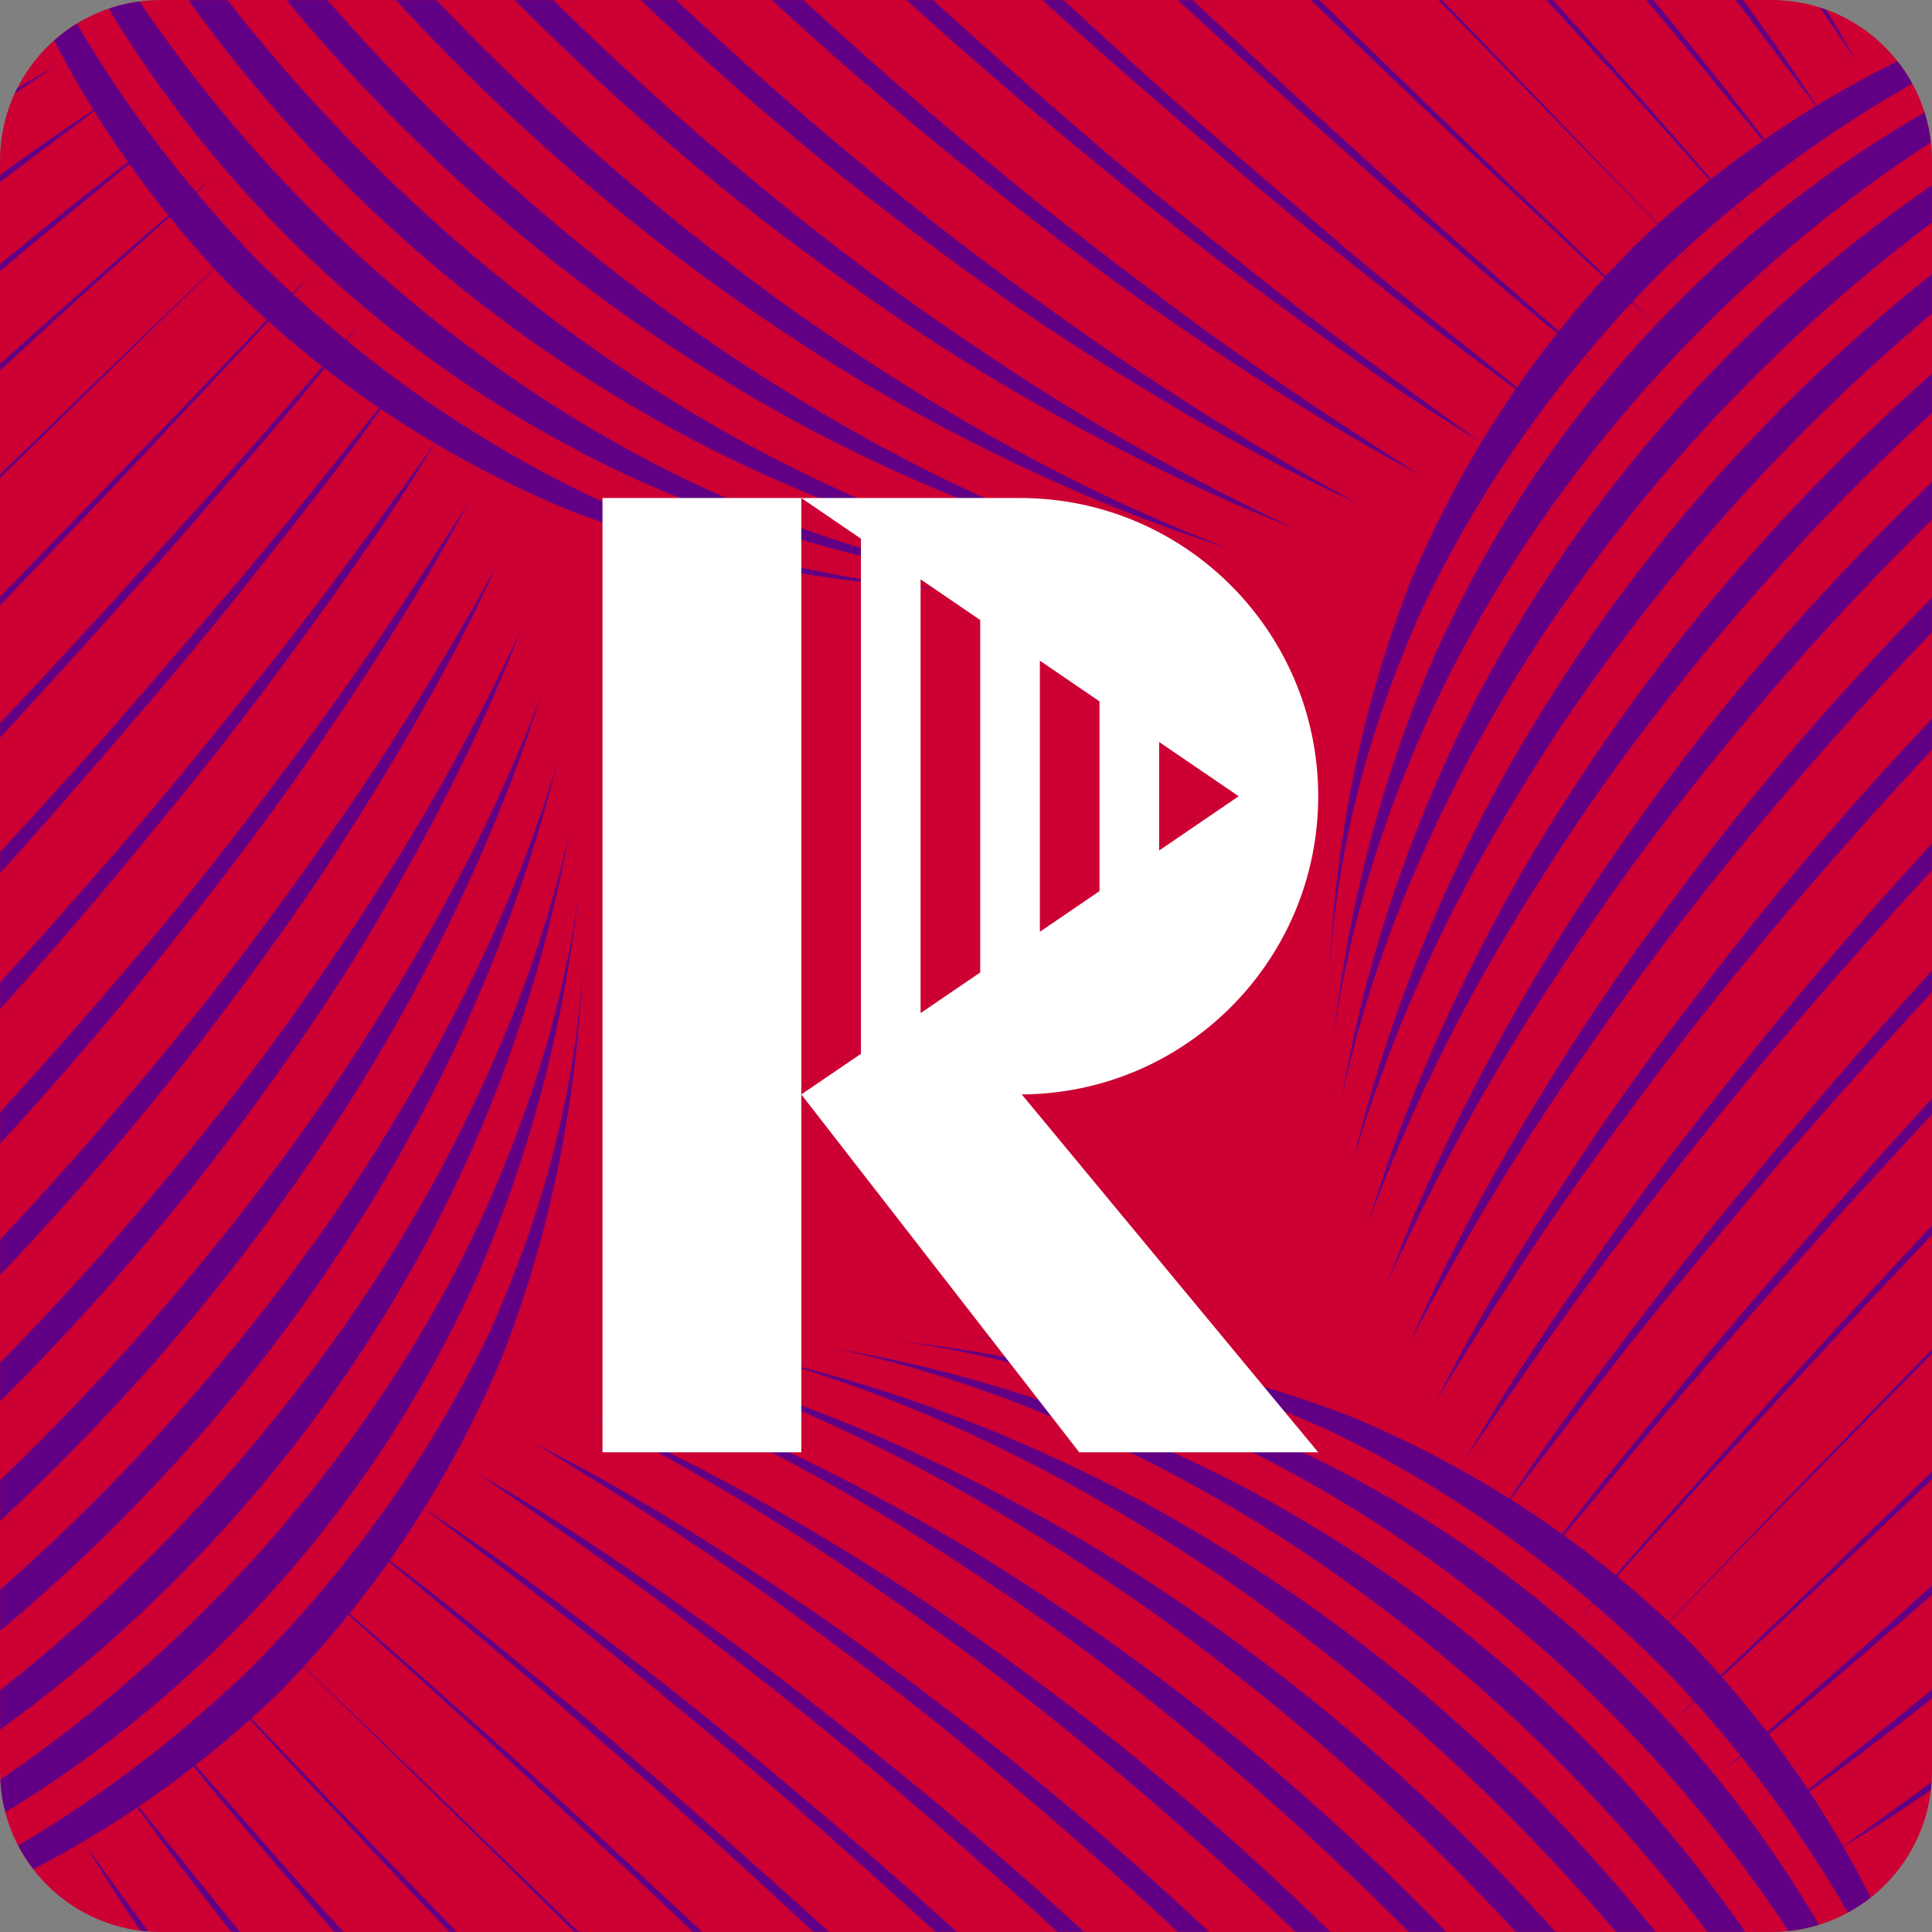 <svg width="1600" height="1600" viewBox="0 0 1600 1600" fill="none" xmlns="http://www.w3.org/2000/svg">
<rect x="0" y="0" width="1600" height="1600" fill="#808080" stroke="none"/>
<g clip-path="url(#clip0_9035_11473)">
<path d="M0 1600H1600V0H0V1600Z" fill="#CC0033"/>
<mask id="mask0_9035_11473" style="mask-type:luminance" maskUnits="userSpaceOnUse" x="0" y="0" width="1600" height="1600">
<path d="M0 0H1600V1600H0V0Z" fill="white"/>
</mask>
<g mask="url(#mask0_9035_11473)">
<path d="M-152.939 195.725C-200.377 232.021 -247.444 268.802 -293.163 307.253C-392.167 390.619 -487.977 477.477 -579.691 568.824C-671.877 660.527 -759.578 756.347 -843.821 855.374C-882.757 901.21 -920.032 948.404 -956.838 995.957C-1007.45 1060.45 -1053.75 1127.93 -1100.22 1195.42C-1059.07 1123.43 -1011.09 1055.22 -962.744 987.929C-927.357 939.303 -889.894 892.2 -851.961 845.571C-770.363 745.033 -682.188 649.477 -590.439 558.143C-499.014 467.294 -403.48 379.974 -302.943 299.25C-256.407 261.8 -209.416 224.824 -160.919 189.936C-93.944 142.36 -26.046 95.199 45.578 54.808C-21.641 100.366 -88.764 145.878 -152.961 195.703L-152.939 195.725Z" fill="#610084"/>
<path d="M-91.084 222.588C-139.249 261.732 -187.181 301.175 -233.904 342.039C-335.548 430.974 -434.61 522.655 -530.259 618.049C-626.413 713.789 -718.888 812.955 -808.607 914.736C-849.934 961.644 -889.829 1009.75 -929.457 1058.08C-979.004 1117.68 -1025.07 1179.92 -1072.2 1241.41C-1029.75 1175.86 -981.818 1113.78 -934.323 1051.85C-895.927 1002.52 -855.768 954.564 -815.332 906.907C-727.804 803.693 -634.89 704.782 -539.046 609.261C-443.56 514.258 -344.776 422.118 -241.665 335.383C-194.17 295.41 -146.387 255.722 -97.231 217.8C-35.654 171.008 26.074 123.791 91.226 82.003C30.041 128.358 -31.801 173.732 -91.06 222.564L-91.084 222.588Z" fill="#610084"/>
<path d="M-30.441 250.797C-79.066 292.756 -127.508 334.924 -175.036 378.117C-278.814 472.577 -380.759 568.938 -480.062 668.105C-579.933 767.627 -676.998 869.789 -772.173 973.8C-815.805 1021.56 -858.408 1070.23 -900.806 1119.09C-948.913 1173.65 -994.252 1230.5 -1041.18 1286.06C-998.184 1227.03 -950.897 1171.02 -904.542 1114.64C-863.081 1064.96 -820.359 1016.36 -777.409 967.986C-683.977 862.674 -586.506 760.775 -486.891 661.324C-387.598 562.445 -285.93 465.689 -180.848 372.972C-132.686 330.46 -84.312 288.177 -34.869 247.153C21.138 201.41 76.775 154.746 135.389 112.327C80.189 158.599 23.78 203.36 -30.451 250.808L-30.441 250.797Z" fill="#610084"/>
<path d="M28.715 280.427C-20.058 325.142 -68.685 370.008 -116.746 415.508C-222.208 515.272 -326.494 616.236 -429.154 718.895C-532.447 821.892 -634.036 926.523 -734.435 1032.32C-780.327 1080.66 -825.608 1129.58 -870.738 1178.63C-916.894 1228.16 -961.404 1279.2 -1007.09 1329.15C-963.79 1276.95 -918.152 1226.67 -873.207 1175.89C-828.71 1126.25 -783.441 1077.29 -738.044 1028.48C-638.729 921.761 -536.993 817.233 -433.916 714.156C-331.155 611.716 -226.96 510.614 -120.586 411.944C-72.052 366.964 -23.382 322.097 25.982 278.017C76.361 233.613 126.232 188.494 178.017 145.703C128.445 190.845 77.837 234.811 28.704 280.438L28.715 280.427Z" fill="#610084"/>
<path d="M218.949 182.184C174.533 225.194 130.255 268.339 86.094 311.603C37.538 359.05 -10.892 406.605 -59.227 454.273C-165.81 559.192 -271.896 664.586 -377.599 770.384C-483.938 876.539 -589.887 983.108 -695.348 1090.14C-743.387 1138.82 -791.331 1187.6 -839.17 1236.5C-882.884 1281.09 -926.492 1325.78 -969.951 1370.6C-926.827 1325.42 -883.587 1280.36 -840.257 1235.37C-792.692 1186.21 -745.013 1137.17 -697.217 1088.22C-592.065 980.906 -486.373 874.105 -380.229 767.755C-274.34 662.166 -167.978 557.025 -61.12 452.405C-12.518 405.001 36.177 357.689 84.988 310.519C129.552 267.636 174.188 224.848 218.949 182.161V182.184Z" fill="#610084"/>
<path d="M119.449 370.7C166.506 322.628 212.273 273.289 259.306 225.217C214.624 275.572 167.785 324.047 121.987 373.375C76.489 421.712 30.479 469.589 -15.482 517.487C-116.285 622.511 -218.551 726.187 -321.373 829.239C-424.749 932.545 -528.771 1035.25 -634.14 1136.54C-682.318 1182.8 -730.434 1229.14 -779.048 1274.94C-828.699 1321.2 -877.612 1368.39 -928.326 1413.49C-879.898 1366.01 -830.198 1319.84 -781.759 1272.37C-733.755 1225.93 -685.673 1179.58 -637.969 1132.82C-533.568 1030.5 -429.43 927.908 -326.173 824.441C-223.143 721.528 -121.035 617.737 -19.162 513.692C27.285 466.278 73.315 418.45 119.438 370.711L119.449 370.7Z" fill="#610084"/>
<path d="M152.24 433.224C201.246 379.836 247.887 324.358 296.363 270.508C251.774 327.922 203.298 382.372 156.046 437.583C113.659 486.336 70.179 534.153 26.676 581.902C-68.201 686.166 -166.293 787.625 -265.838 887.425C-365.812 987.421 -467.469 1085.94 -571.915 1181.25C-619.827 1225.03 -667.818 1268.78 -716.743 1311.43C-772.23 1359.05 -826.968 1407.93 -884.671 1452.88C-830.579 1403.98 -774.802 1356.97 -721.149 1307.56C-673.065 1263.97 -624.993 1220.35 -577.716 1175.87C-474.654 1078.85 -372.685 980.732 -272.702 880.517C-172.913 780.73 -75.237 678.969 21.368 576.088C65.565 528.986 108.92 481.089 152.24 433.177V433.224Z" fill="#610084"/>
<path d="M183.381 497.604C233.908 438.979 281.289 377.85 330.028 317.76C285.994 382.004 236.769 442.783 188.35 503.729C149.08 552.435 108.227 599.86 67.249 647.136C-21.651 749.807 -115.234 848.625 -211.125 944.771C-307.314 1041.05 -406.226 1135.01 -508.978 1224.26C-556.347 1265.47 -603.864 1306.53 -652.686 1346.03C-713.823 1394.78 -774.791 1444.36 -839.251 1488.7C-779.001 1439.59 -717.666 1391.87 -658.844 1341.01C-611.062 1300.28 -563.369 1259.46 -516.787 1217.38C-415.592 1125.92 -316.369 1032.44 -220.005 935.866C-123.792 839.607 -30.672 740.464 60.42 639.363C102.288 592.858 142.886 545.272 183.392 497.593L183.381 497.604Z" fill="#610084"/>
<path d="M212.963 563.517C264.508 499.727 312.152 433.142 360.305 366.791C317.516 437.744 268.244 504.916 218.961 571.452C182.756 619.675 144.652 666.478 106.208 712.924C23.27 813.253 -65.49 909.027 -157.401 1001.17C-249.497 1093.38 -345.317 1182.42 -445.659 1265.62C-492.151 1304.23 -539 1342.47 -587.267 1378.83C-653.909 1428.38 -721.208 1477.9 -792.287 1520.93C-725.855 1472.46 -659.145 1424.58 -595.226 1372.77C-548.042 1335 -501.112 1296.92 -455.451 1257.33C-356.689 1171.53 -260.614 1082.93 -168.184 990.339C-75.836 897.942 12.488 801.87 98.01 703.155C137.455 657.528 175.364 610.644 212.974 563.53L212.963 563.517Z" fill="#610084"/>
<path d="M241.128 630.573C293.25 561.8 340.765 490.014 387.247 417.376C346.315 494.825 297.828 568.339 248.048 640.331C214.914 687.723 179.562 733.567 143.704 778.929C66.787 876.331 -17.003 968.632 -104.671 1056.46C-192.45 1144.29 -284.743 1228.23 -382.143 1305.29C-427.528 1341.21 -473.374 1376.65 -520.777 1409.87C-592.78 1459.82 -666.375 1508.44 -743.893 1549.48C-671.221 1502.83 -599.378 1455.17 -530.557 1402.91C-484.274 1368.13 -438.393 1332.79 -393.896 1295.75C-298.028 1215.77 -205.532 1132.13 -117.288 1043.82C-29.078 955.587 54.401 863.067 134.223 767.211C171.201 722.739 206.448 676.857 241.139 630.607L241.128 630.573Z" fill="#610084"/>
<path d="M267.934 698.461C320.179 624.967 367.087 548.143 410.821 469.346C372.565 553.068 325.588 632.801 275.66 710.017C245.523 756.256 212.988 800.9 179.713 844.903C108.77 938.842 30.134 1027.33 -53.059 1110.57C-136.262 1193.77 -224.768 1272.4 -318.687 1343.35C-362.687 1376.62 -407.344 1409.15 -453.571 1439.29C-530.788 1489.22 -610.53 1536.21 -694.265 1574.43C-615.479 1530.69 -538.654 1483.78 -465.162 1431.53C-420.077 1399.69 -375.487 1367.14 -332.363 1332.67C-239.832 1258.61 -151.219 1180.03 -67.393 1096.21C16.454 1012.43 95.034 923.79 169.092 831.257C203.563 788.132 236.123 743.556 267.956 698.459L267.934 698.461Z" fill="#610084"/>
<path d="M293.502 766.821C345.46 688.911 391.179 607.183 431.085 522.481C396.335 612.155 351.596 697.883 301.934 780.141C274.713 824.891 245.037 868.153 214.324 910.563C149.265 1000.56 75.932 1084.89 -2.598 1163.35C-81.096 1241.74 -165.487 1314.89 -255.506 1379.77C-297.938 1410.39 -341.199 1439.98 -385.949 1467.1C-468.184 1516.6 -553.901 1561.15 -643.54 1595.7C-558.882 1556 -477.19 1510.45 -399.318 1458.69C-355.64 1429.83 -312.631 1399.94 -271.054 1368.1C-182.234 1299.97 -97.796 1226.51 -18.573 1147.4C60.733 1068.26 134.327 983.847 202.641 895.049C234.588 853.483 264.529 810.461 293.502 766.797V766.821Z" fill="#610084"/>
<path d="M317.884 835.306C369.116 753.348 413.277 666.812 448.005 576.585C417.673 671.806 376.015 763.382 326.902 850.346C302.579 893.401 275.67 935.003 247.518 975.657C188.246 1061.32 120.304 1141.23 46.559 1214.77C-27.095 1288.17 -107.138 1355.76 -192.888 1414.66C-233.557 1442.62 -275.193 1469.35 -318.26 1493.48C-405.223 1542.2 -496.776 1583.44 -591.938 1613.35C-501.77 1579.09 -415.291 1535.33 -333.357 1484.52C-291.329 1458.57 -250.037 1431.37 -210.213 1402.11C-125.454 1339.89 -45.387 1271.61 29.085 1197.37C103.685 1123.04 172.318 1043.08 234.91 958.415C264.344 918.625 291.726 877.357 317.873 835.34L317.884 835.306Z" fill="#610084"/>
<path d="M341.16 903.607C391.26 817.89 433.047 726.671 461.625 631.473C436.635 731.757 398.758 828.823 350.674 920.273C329.014 961.356 304.966 1001.16 279.35 1039.87C225.674 1120.84 163.242 1196.14 94.375 1264.62C25.649 1332.95 -49.886 1394.83 -131.001 1447.9C-169.8 1473.22 -209.648 1497 -250.765 1518.34C-342.283 1565.76 -439.362 1602.93 -539.565 1627.24C-444.459 1599.47 -353.251 1558.34 -267.512 1508.93C-227.317 1485.81 -188 1461.18 -149.997 1434.6C-69.575 1378.19 5.835 1315.08 75.553 1245.89C145.319 1176.44 208.974 1101.23 265.96 1020.97C292.833 983.026 317.733 943.756 341.16 903.607Z" fill="#610084"/>
<path d="M363.397 971.401C411.548 881.59 450.197 786.748 471.95 686.96C453.128 791.685 419.944 893.931 373.314 989.601C354.355 1028.56 333.039 1066.41 309.856 1103C261.681 1178.97 204.786 1249.61 140.766 1312.83C77.133 1376.11 6.133 1432.21 -70.092 1479.56C-106.803 1502.36 -144.77 1523.26 -183.802 1541.83C-279.667 1587.48 -381.981 1619.62 -486.625 1637.46C-386.941 1616.9 -292.03 1579.24 -202.092 1532.09C-163.87 1511.82 -126.617 1489.7 -90.634 1465.68C-14.766 1415.14 55.958 1357.08 120.731 1292.96C185.617 1228.6 244.439 1158.2 295.798 1082.6C320.203 1046.73 342.728 1009.55 363.42 971.424L363.397 971.401Z" fill="#610084"/>
<path d="M384.617 1038.39C431.039 944.516 463.989 846.632 478.962 742.83C466.216 852.111 438.641 957.03 394.825 1057.98C378.436 1094.67 359.681 1130.33 338.967 1164.77C296.305 1235.71 244.484 1301.17 185.583 1359.31C126.844 1417.29 60.87 1468.06 -10.417 1509.66C-45.041 1529.87 -80.875 1548.1 -117.692 1563.97C-219.036 1606.4 -324.106 1632.58 -433.341 1643.97C-329.631 1630.61 -231.62 1599.08 -137.425 1554.02C-101.383 1536.36 -66.263 1516.81 -32.367 1495.3C38.633 1450.25 104.652 1397.5 164.5 1338.43C224.531 1279.18 278.277 1213.63 324.378 1142.98C346.372 1109.27 366.452 1074.29 384.628 1038.38L384.617 1038.39Z" fill="#610084"/>
<path d="M482.722 798.905C477.612 911.669 456.55 1019.9 415.308 1125.11C370.811 1230.41 309.292 1322.7 228.811 1403.94C146.323 1482.69 53.109 1542.3 -52.688 1584.82C-158.544 1624.18 -267.075 1643.41 -379.825 1646.78C-272.967 1642.55 -171.738 1617.05 -73.725 1574.77C31.012 1526.5 123.636 1462.04 206.805 1382.26C288.244 1300.45 354.78 1208.33 404.906 1104.26C449.009 1006.82 476.378 905.866 482.722 798.905Z" fill="#610084"/>
<path d="M1422.42 -210.018C1388.94 -256.442 1354.81 -302.379 1318.82 -346.889C1241.07 -442.812 1159.12 -535.023 1072.04 -622.586C984.6 -710.564 892.482 -793.432 796.615 -872.114C752.037 -908.615 706.029 -943.275 659.54 -977.265C590.301 -1028.49 517.837 -1074.75 444.311 -1119.49C522.578 -1080.32 596.854 -1032.94 669.367 -984.092C716.942 -951.626 762.936 -916.911 808.379 -881.526C905.7 -805.773 997.62 -722.592 1084.54 -635.145C1171.02 -548.02 1253.27 -456.006 1328.07 -358.607C1362.95 -313.232 1397.15 -267.284 1429.09 -219.776C1477.08 -147.543 1523.54 -73.496 1561.83 4.424C1518.14 -68.882 1472.77 -141.037 1422.43 -210.009L1422.42 -210.018Z" fill="#610084"/>
<path d="M1396.83 -147.267C1360.54 -194.705 1323.75 -241.772 1285.3 -287.491C1201.94 -386.495 1115.08 -482.303 1023.73 -574.019C932.029 -666.205 836.209 -753.906 737.183 -838.149C691.347 -877.085 644.153 -914.359 596.6 -951.166C532.104 -1001.78 464.622 -1048.08 397.14 -1094.55C469.131 -1053.4 537.34 -1005.42 604.628 -957.072C653.253 -921.685 700.356 -884.222 746.986 -846.289C847.523 -764.691 943.079 -676.516 1034.41 -584.767C1125.26 -493.342 1212.58 -397.808 1293.31 -297.27C1330.76 -250.735 1367.73 -203.745 1402.62 -155.247C1450.2 -88.272 1497.36 -20.374 1537.75 51.248C1492.19 -15.969 1446.68 -83.092 1396.85 -147.289L1396.83 -147.267Z" fill="#610084"/>
<path d="M1369.97 -85.411C1330.82 -133.577 1291.38 -181.51 1250.52 -228.232C1161.58 -329.876 1069.9 -428.938 974.508 -524.586C878.767 -620.741 779.601 -713.216 677.82 -802.935C630.912 -844.261 582.806 -884.157 534.481 -923.785C474.875 -973.332 412.64 -1019.4 351.143 -1066.52C416.7 -1024.08 478.773 -976.146 540.709 -928.651C590.039 -890.255 637.992 -850.096 685.65 -809.66C788.864 -722.132 887.775 -629.218 983.295 -533.374C1078.3 -437.888 1170.44 -339.104 1257.17 -235.993C1297.15 -188.497 1336.83 -140.715 1374.76 -91.558C1421.55 -29.982 1468.77 31.746 1510.55 96.898C1464.2 35.714 1418.82 -26.129 1369.99 -85.388L1369.97 -85.411Z" fill="#610084"/>
<path d="M1341.76 -24.769C1299.8 -73.394 1257.63 -121.836 1214.44 -169.364C1119.98 -273.142 1023.62 -375.088 924.451 -474.391C824.929 -574.261 722.767 -671.327 618.756 -766.502C570.997 -810.133 522.325 -852.736 473.468 -895.135C418.903 -943.241 362.054 -988.58 306.497 -1035.51C365.526 -992.513 421.533 -945.225 477.92 -898.87C527.593 -857.41 576.197 -814.688 624.57 -771.738C729.883 -678.305 831.781 -580.835 931.232 -481.219C1030.11 -381.927 1126.87 -280.258 1219.58 -175.177C1262.1 -127.014 1304.38 -78.641 1345.4 -29.197C1391.15 26.809 1437.81 82.447 1480.23 141.061C1433.96 85.861 1389.2 29.451 1341.75 -24.78L1341.76 -24.769Z" fill="#610084"/>
<path d="M1312.13 34.387C1267.41 -14.386 1222.55 -63.013 1177.05 -111.074C1077.28 -216.536 976.32 -320.822 873.661 -423.482C770.664 -526.775 666.032 -628.364 560.234 -728.763C511.898 -774.655 462.973 -819.936 413.921 -865.066C364.395 -911.222 313.36 -955.732 263.409 -1001.42C315.609 -958.118 365.884 -912.48 416.667 -867.535C466.306 -823.038 515.265 -777.769 564.075 -732.372C670.795 -633.057 775.323 -531.321 878.4 -428.244C980.84 -325.483 1081.94 -221.288 1180.61 -114.914C1225.59 -66.38 1270.46 -17.71 1314.54 31.654C1358.94 82.032 1404.06 131.904 1446.85 183.689C1401.71 134.117 1357.74 83.509 1312.12 34.376L1312.13 34.387Z" fill="#610084"/>
<path d="M1410.37 224.621C1367.36 180.206 1324.22 135.928 1280.95 91.767C1233.51 43.21 1185.95 -5.219 1138.28 -53.555C1033.36 -160.138 927.97 -266.224 822.172 -371.927C716.017 -478.266 609.448 -584.215 502.416 -689.677C453.734 -737.715 404.958 -785.658 356.056 -833.497C311.469 -877.211 266.775 -920.819 221.956 -964.279C267.134 -921.155 312.195 -877.915 357.187 -834.585C406.342 -787.019 455.383 -739.341 504.331 -691.544C611.65 -586.393 718.451 -480.701 824.801 -374.557C930.391 -268.668 1035.53 -162.305 1140.15 -55.447C1187.55 -6.846 1234.87 41.849 1282.04 90.66C1324.92 135.224 1367.71 179.86 1410.4 224.621H1410.37Z" fill="#610084"/>
<path d="M1221.86 125.122C1269.93 172.178 1319.27 217.943 1367.34 264.978C1316.98 220.297 1268.51 173.457 1219.18 127.659C1170.84 82.161 1122.97 36.151 1075.07 -9.81C970.045 -110.613 866.369 -212.879 763.317 -315.7C660.011 -419.077 557.306 -523.099 456.019 -628.468C409.756 -676.646 363.414 -724.761 317.616 -773.375C271.353 -823.027 224.17 -871.939 179.064 -922.654C226.547 -874.225 272.716 -824.527 320.187 -776.086C366.622 -728.083 412.975 -680 459.731 -632.297C562.056 -527.896 664.648 -423.758 768.116 -320.5C871.028 -217.471 974.819 -115.363 1078.86 -13.489C1126.28 32.958 1174.11 78.987 1221.85 125.111L1221.86 125.122Z" fill="#610084"/>
<path d="M1159.33 157.912C1212.72 206.918 1268.2 253.559 1322.05 302.035C1264.63 257.446 1210.18 208.97 1154.97 161.718C1106.22 119.33 1058.4 75.851 1010.65 32.348C906.39 -62.529 804.931 -160.621 705.131 -260.167C605.136 -360.14 506.614 -461.798 411.301 -566.243C367.521 -614.156 323.775 -662.146 281.123 -711.071C233.503 -766.559 184.623 -821.296 139.678 -878.999C188.576 -824.907 235.589 -769.131 284.998 -715.477C328.584 -667.393 372.204 -619.321 416.689 -572.045C513.709 -468.982 611.825 -367.013 712.039 -267.031C811.826 -167.243 913.587 -69.565 1016.47 27.04C1063.57 71.237 1111.47 114.591 1159.38 157.912H1159.33Z" fill="#610084"/>
<path d="M1094.95 189.053C1153.58 239.58 1214.71 286.961 1274.8 335.7C1210.55 291.666 1149.77 242.441 1088.83 194.022C1040.12 154.752 992.696 113.899 945.42 72.921C842.749 -15.979 743.93 -109.562 647.785 -205.453C551.502 -301.642 457.551 -400.554 368.295 -503.306C327.085 -550.673 286.026 -598.192 246.521 -647.014C197.771 -708.151 148.198 -769.119 103.852 -833.579C152.962 -773.329 200.688 -711.994 251.551 -653.172C292.277 -605.39 333.093 -557.697 375.179 -511.115C466.64 -409.92 560.12 -310.697 656.69 -214.333C752.949 -118.12 852.091 -25 953.193 66.092C999.698 107.96 1047.28 148.558 1094.96 189.066L1094.95 189.053Z" fill="#610084"/>
<path d="M1029.04 218.635C1092.83 270.18 1159.41 317.824 1225.77 365.977C1154.81 323.186 1087.64 273.916 1021.1 224.633C972.881 188.428 926.078 150.324 879.633 111.88C779.303 28.942 683.529 -59.819 591.387 -151.729C499.175 -243.825 410.137 -339.645 326.934 -439.987C288.331 -486.479 250.086 -533.328 213.722 -581.595C164.173 -648.237 114.659 -715.536 71.629 -786.615C120.092 -720.183 167.979 -653.473 219.787 -589.555C257.561 -542.37 295.634 -495.44 335.226 -449.779C421.025 -351.017 509.625 -254.942 602.217 -162.514C694.614 -70.164 790.686 18.16 889.401 103.681C935.028 143.127 981.912 181.036 1029.03 218.646L1029.04 218.635Z" fill="#610084"/>
<path d="M961.983 246.8C1030.76 298.922 1102.54 346.437 1175.18 392.919C1097.73 351.987 1024.22 303.5 952.225 253.72C904.833 220.586 858.989 185.234 813.627 149.376C716.225 72.459 623.924 -11.331 536.096 -98.999C448.269 -186.778 364.325 -279.07 287.271 -376.47C251.344 -421.856 215.902 -467.702 182.686 -515.105C132.735 -587.108 84.121 -660.703 43.072 -738.22C89.724 -665.549 137.391 -593.706 189.65 -524.884C224.425 -478.602 259.764 -432.72 296.81 -388.224C376.783 -292.356 460.424 -199.859 548.736 -111.616C636.969 -23.406 729.489 60.073 825.346 139.895C869.817 176.873 915.699 212.12 961.949 246.812L961.983 246.8Z" fill="#610084"/>
<path d="M894.096 273.606C967.589 325.851 1044.41 372.759 1123.21 416.493C1039.49 378.237 959.755 331.261 882.539 281.332C836.3 251.195 791.657 218.661 747.654 185.386C653.714 114.442 565.228 35.806 481.991 -47.386C398.788 -130.589 320.153 -219.096 249.208 -313.014C215.935 -357.014 183.41 -401.672 153.261 -447.899C103.333 -525.116 56.346 -604.858 18.124 -688.593C61.871 -609.807 108.779 -532.982 161.024 -459.489C192.869 -414.405 225.416 -369.814 259.891 -326.691C333.947 -234.16 412.524 -145.547 496.35 -61.721C580.13 22.126 668.766 100.706 761.299 174.764C804.424 209.236 849 241.795 894.097 273.628L894.096 273.606Z" fill="#610084"/>
<path d="M825.736 299.174C903.645 351.132 985.373 396.851 1070.07 436.757C980.401 402.007 894.673 357.268 812.415 307.606C767.665 280.385 724.403 250.709 681.994 219.996C591.998 154.937 507.664 81.604 429.203 3.074C350.82 -75.424 277.664 -159.815 212.786 -249.833C182.165 -292.266 152.581 -335.527 125.454 -380.277C75.953 -462.511 31.409 -548.229 -3.144 -637.868C36.554 -553.21 82.101 -471.519 133.864 -393.646C162.731 -349.968 192.614 -306.958 224.459 -265.382C292.587 -176.562 366.043 -92.124 445.154 -12.9C524.297 66.406 608.709 139.999 697.508 208.314C739.073 240.26 782.095 270.201 825.759 299.174H825.736Z" fill="#610084"/>
<path d="M757.251 323.556C839.208 374.788 925.744 418.949 1015.97 453.677C920.751 423.345 829.174 381.685 742.21 332.574C699.155 308.251 657.554 281.342 616.899 253.19C531.24 193.918 451.324 125.976 377.787 52.231C304.387 -21.422 236.799 -101.466 177.898 -187.216C149.94 -227.885 123.205 -269.521 99.079 -312.588C50.358 -399.551 9.118 -491.104 -20.791 -586.266C13.466 -496.098 57.223 -409.62 108.04 -327.685C133.991 -285.657 161.187 -244.365 190.448 -204.541C252.669 -119.782 320.948 -39.715 395.19 34.757C469.512 109.357 549.474 177.99 634.141 240.582C673.932 270.017 715.199 297.398 757.216 323.545L757.251 323.556Z" fill="#610084"/>
<path d="M688.949 346.832C774.666 396.932 865.885 438.719 961.084 467.297C860.799 442.307 763.734 404.43 672.284 356.346C631.201 334.686 591.399 310.638 552.682 285.022C471.716 231.346 396.412 168.915 327.938 100.047C259.602 31.321 197.724 -44.214 144.659 -125.329C119.332 -164.128 95.56 -203.976 74.212 -245.093C26.798 -336.61 -10.374 -433.69 -34.688 -533.893C-6.915 -438.786 34.213 -347.579 83.624 -261.84C106.749 -221.645 131.373 -182.328 157.957 -144.325C214.368 -63.903 277.479 11.507 346.666 81.225C416.112 150.991 491.323 214.646 571.584 271.632C609.53 298.505 648.801 323.405 688.949 346.832Z" fill="#610084"/>
<path d="M621.155 369.069C710.966 417.221 805.808 455.869 905.596 477.622C800.871 458.799 698.625 425.616 602.955 378.986C563.994 360.027 526.141 338.711 489.557 315.528C413.586 267.353 342.943 210.458 279.729 146.438C216.443 82.805 160.344 11.805 112.997 -64.42C90.196 -101.131 69.299 -139.098 50.73 -178.13C5.079 -273.995 -27.065 -376.309 -44.907 -480.953C-24.343 -381.269 13.315 -286.359 60.465 -196.42C80.74 -158.198 102.86 -120.945 126.874 -84.962C177.415 -9.094 235.474 61.63 299.599 126.403C363.958 191.289 434.358 250.111 509.96 301.47C545.83 325.875 583.002 348.4 621.132 369.092L621.155 369.069Z" fill="#610084"/>
<path d="M554.168 390.289C648.04 436.711 745.924 469.661 849.726 484.635C740.445 471.888 635.526 444.311 534.573 400.497C497.884 384.108 462.221 365.353 427.785 344.639C356.841 301.977 291.388 250.156 233.248 191.255C175.268 132.516 124.496 66.542 82.896 -4.745C62.688 -39.369 44.454 -75.203 28.584 -112.02C-13.848 -213.364 -40.027 -318.434 -51.413 -427.669C-38.055 -323.959 -6.524 -225.948 38.538 -131.753C56.195 -95.711 75.746 -60.59 97.255 -26.695C142.306 44.305 195.059 110.324 254.123 170.172C313.373 230.203 378.927 283.949 449.571 330.05C483.284 352.044 518.265 372.124 554.179 390.3L554.168 390.289Z" fill="#610084"/>
<path d="M793.651 488.394C680.887 483.285 572.656 462.222 467.448 420.98C362.147 376.483 269.856 314.964 188.614 234.483C109.862 151.994 50.256 58.782 7.733 -47.015C-31.621 -152.872 -50.858 -261.403 -54.225 -374.153C-49.992 -267.295 -24.492 -166.065 17.79 -68.053C66.058 36.685 130.519 129.308 210.297 212.477C292.103 293.916 384.222 360.452 488.3 410.578C585.734 454.682 686.69 482.05 793.651 488.394Z" fill="#610084"/>
<path d="M1963.36 -40.284C1856.52 -36.064 1755.28 -10.597 1657.23 31.696C1552.5 79.952 1459.88 144.414 1376.74 224.227C1295.33 306.056 1228.79 398.197 1178.68 502.266C1134.59 599.713 1107.18 700.653 1100.85 807.58C1105.96 694.817 1127 586.563 1168.23 481.344C1212.73 376.042 1274.23 283.761 1354.74 202.542C1437.26 123.803 1530.48 64.199 1636.26 21.685C1742.1 -17.678 1850.62 -36.928 1963.36 -40.284Z" fill="#610084"/>
<path d="M1718.88 50.184C1682.86 67.636 1647.77 87.011 1613.9 108.337C1542.97 153.017 1477.04 205.45 1417.33 264.283C1357.39 323.322 1303.75 388.706 1257.81 459.209C1235.87 492.866 1215.89 527.778 1197.8 563.647C1151.59 657.472 1118.97 755.299 1104.38 859.02C1116.74 749.82 1143.97 644.923 1187.58 543.994C1203.89 507.364 1222.54 471.758 1243.18 437.4C1285.67 366.631 1337.38 301.352 1396.24 243.487C1454.9 185.797 1520.79 135.337 1592.01 94.128C1626.62 74.094 1662.42 56.056 1699.21 40.37C1800.58 -1.553 1905.64 -27.125 2014.77 -37.873C1911.13 -25.28 1813.12 5.631 1718.88 50.208V50.184Z" fill="#610084"/>
<path d="M1781.45 69.549C1743.32 89.478 1706 111.081 1670.11 134.841C1594.52 184.85 1523.71 241.942 1459.28 305.722C1394.41 369.549 1336.08 439.857 1284.91 515.102C1260.57 550.821 1238.37 587.992 1217.81 626.008C1170.08 715.75 1131.99 810.602 1111.01 910.311C1128.75 805.561 1162.05 703.547 1207.92 607.785C1226.58 568.871 1247.9 531.214 1270.87 494.688C1318.71 418.935 1375.52 348.88 1439.28 285.977C1502.9 223.372 1573.49 167.769 1649.65 121.163C1686.36 98.799 1724.19 78.061 1763.24 60.011C1859.29 15.63 1961.37 -16.122 2065.99 -32.395C1966.41 -13.251 1871.43 23.3 1781.46 69.538L1781.45 69.549Z" fill="#610084"/>
<path d="M1844.71 89.815C1804.57 112.351 1765.25 136.352 1727.34 162.476C1647.11 217.837 1571.83 279.944 1502.51 348.488C1432.9 417.308 1369.66 492.172 1313.13 572.054C1286.43 609.849 1261.85 649.052 1238.7 689.108C1188.9 774.687 1148.46 866.193 1120.68 961.265C1144.37 860.924 1181.97 763.926 1229.23 672.396C1250.52 631.382 1274.41 591.766 1299.77 553.163C1352.86 472.508 1415.12 397.793 1483.73 329.919C1552.23 262.437 1627.42 201.321 1708.4 149.443C1747.16 124.668 1786.92 101.369 1828.02 80.669C1919.7 34.752 2016.67 -1.44 2116.84 -23.781C2021.9 2.332 1930.37 41.385 1844.68 89.838L1844.71 89.815Z" fill="#610084"/>
<path d="M1908.39 111.035C1866.39 136.177 1825.17 162.66 1785.39 191.229C1700.78 252.034 1620.99 319.159 1546.97 392.49C1472.61 466.109 1404.39 545.538 1342.48 629.871C1313.36 669.559 1286.29 710.723 1260.54 752.682C1209.83 834.581 1166.98 921.463 1133.42 1011.77C1162.22 916.354 1203.38 824.72 1251.59 737.618C1275.53 694.656 1302.11 653.171 1329.93 612.64C1388.52 527.385 1456.04 447.988 1529.56 375.27C1602.81 302.849 1682.59 236.429 1768.15 178.993C1808.79 151.727 1850.36 125.731 1893.37 102.376C1980.5 55.376 2072.04 15.482 2167.24 -12.084C2077.08 19.966 1990.28 61.579 1908.39 111.059V111.035Z" fill="#610084"/>
<path d="M1972.23 133.261C1928.56 161.137 1885.57 190.12 1844.05 221.168C1755.34 287.567 1671.22 359.653 1592.54 437.689C1513.5 516.057 1440.39 599.918 1372.92 688.404C1341.34 729.878 1311.8 772.84 1283.35 816.519C1232.07 894.462 1187.55 976.65 1149.2 1061.69C1182.42 971.679 1226.2 885.639 1275.01 803.15C1301.72 758.423 1330.96 715.231 1361.31 672.926C1425.52 583.3 1498.34 499.497 1576.63 421.922C1654.62 344.692 1738.72 272.931 1828.57 209.798C1870.93 179.983 1914.17 151.298 1958.91 125.151C2041.31 77.428 2127.19 34.798 2216.94 2.69C2132.08 39.689 2050.07 83.1 1972.23 133.261Z" fill="#610084"/>
<path d="M2036 156.547C1990.85 187.216 1946.27 218.737 1903.17 252.266C1810.68 324.314 1722.38 401.358 1639.19 483.995C1555.59 566.969 1477.58 655.084 1404.53 747.445C1370.47 790.545 1338.42 835.145 1307.21 880.334C1255.82 954.103 1210.13 1031.43 1168.05 1110.84C1204.64 1026.57 1250.56 946.306 1299.57 868.731C1329.09 822.447 1361.09 777.755 1393.98 733.8C1463.93 640.137 1541.98 552.147 1624.91 469.833C1707.54 387.9 1795.74 310.867 1889.54 241.93C1933.49 209.602 1978.17 178.114 2024.44 149.142C2101.87 101.106 2181.9 56.228 2265.88 20.602C2186.67 61.5 2109.6 106.18 2036.01 156.581L2036 156.547Z" fill="#610084"/>
<path d="M2099.4 180.963C2052.98 214.444 2007.04 248.574 1962.53 284.569C1866.61 362.316 1774.4 444.263 1686.84 531.343C1598.86 618.788 1515.99 710.905 1437.31 806.772C1400.81 851.351 1366.15 897.358 1332.16 943.847C1280.94 1013.09 1234.67 1085.55 1189.94 1159.08C1229.11 1080.81 1276.48 1006.53 1325.33 934.021C1357.8 886.446 1392.51 840.452 1427.9 795.008C1503.65 697.688 1586.83 605.768 1674.28 518.851C1761.4 432.371 1853.42 350.115 1950.81 275.319C1996.19 240.441 2042.14 206.235 2089.65 174.297C2161.88 126.305 2235.92 79.849 2313.85 41.557C2240.54 85.247 2168.38 130.621 2099.41 180.954L2099.4 180.963Z" fill="#610084"/>
<path d="M2162.15 206.557C2114.72 242.852 2067.65 279.633 2021.93 318.085C1922.93 401.45 1827.12 488.308 1735.4 579.655C1643.22 671.358 1555.51 767.178 1471.27 866.205C1432.34 912.041 1395.06 959.235 1358.26 1006.79C1307.65 1071.28 1261.34 1138.77 1214.87 1206.25C1256.02 1134.26 1304 1066.05 1352.35 998.76C1387.74 950.135 1425.2 903.032 1463.13 856.402C1544.73 755.864 1632.91 660.308 1724.65 568.974C1816.08 478.125 1911.61 390.805 2012.15 310.082C2058.69 272.632 2105.68 235.655 2154.17 200.768C2221.15 153.191 2289.05 106.03 2360.67 65.639C2293.45 111.197 2226.33 156.71 2162.13 206.535L2162.15 206.557Z" fill="#610084"/>
<path d="M2224.01 233.42C2175.85 272.563 2127.91 312.007 2081.19 352.871C1979.55 441.805 1880.48 533.487 1784.83 628.881C1688.68 724.621 1596.21 823.787 1506.49 925.568C1465.16 972.476 1425.26 1020.58 1385.64 1068.91C1336.09 1128.51 1290.02 1190.75 1242.9 1252.24C1285.34 1186.69 1333.28 1124.61 1380.77 1062.68C1419.17 1013.35 1459.33 965.396 1499.76 917.738C1587.29 814.524 1680.2 715.613 1776.05 620.093C1871.53 525.09 1970.32 432.949 2073.43 346.215C2120.92 306.242 2168.71 266.554 2217.86 228.632C2279.44 181.84 2341.17 134.623 2406.32 92.835C2345.13 139.19 2283.29 184.563 2224.03 233.396L2224.01 233.42Z" fill="#610084"/>
<path d="M2284.65 261.629C2236.03 303.588 2187.59 345.755 2140.06 388.949C2036.28 483.408 1934.33 579.769 1835.03 678.936C1735.16 778.458 1638.1 880.621 1542.92 984.632C1499.29 1032.39 1456.69 1081.06 1414.29 1129.92C1366.18 1184.48 1320.84 1241.33 1273.91 1296.89C1316.91 1237.86 1364.2 1181.86 1410.55 1125.47C1452.01 1075.79 1494.73 1027.19 1537.68 978.818C1631.12 873.505 1728.59 771.607 1828.2 672.155C1927.5 573.277 2029.16 476.521 2134.25 383.804C2182.41 341.291 2230.78 299.008 2280.22 257.985C2336.23 212.241 2391.87 165.577 2450.48 123.158C2395.28 169.43 2338.87 214.191 2284.64 261.64L2284.65 261.629Z" fill="#610084"/>
<path d="M2343.81 291.258C2295.04 335.974 2246.41 380.839 2198.35 426.339C2092.89 526.104 1988.6 627.068 1885.94 729.727C1782.65 832.724 1681.06 937.355 1580.66 1043.15C1534.77 1091.49 1489.49 1140.41 1444.36 1189.47C1398.2 1238.99 1353.69 1290.03 1308.01 1339.98C1351.3 1287.78 1396.94 1237.5 1441.89 1186.72C1486.38 1137.08 1531.65 1088.12 1577.05 1039.31C1676.36 932.593 1778.1 828.064 1881.18 724.988C1983.94 622.547 2088.13 521.446 2194.51 422.775C2243.04 377.796 2291.71 332.928 2341.08 288.849C2391.45 244.444 2441.33 199.325 2493.11 156.535C2443.54 201.677 2392.93 245.643 2343.8 291.269L2343.81 291.258Z" fill="#610084"/>
<path d="M2534.04 193.016C2489.63 236.025 2445.35 279.17 2401.19 322.435C2352.63 369.881 2304.2 417.436 2255.87 465.105C2149.28 570.024 2043.2 675.417 1937.49 781.216C1831.15 887.37 1725.21 993.939 1619.75 1100.97C1571.71 1149.65 1523.76 1198.43 1475.92 1247.33C1432.21 1291.92 1388.6 1336.61 1345.14 1381.43C1388.27 1336.25 1431.51 1291.19 1474.84 1246.2C1522.4 1197.05 1570.08 1148 1617.88 1099.06C1723.03 991.738 1828.72 884.936 1934.86 778.586C2040.75 672.997 2147.12 567.856 2253.97 463.236C2302.58 415.833 2351.27 368.52 2400.08 321.35C2444.65 278.467 2489.28 235.68 2534.04 192.992V193.016Z" fill="#610084"/>
<path d="M2434.54 381.531C2481.6 333.46 2527.37 284.12 2574.4 236.049C2529.72 286.403 2482.88 334.878 2437.08 384.206C2391.58 432.544 2345.57 480.421 2299.61 528.319C2198.81 633.342 2096.54 737.017 1993.72 840.07C1890.34 943.377 1786.32 1046.08 1680.96 1147.37C1632.78 1193.63 1584.66 1239.97 1536.05 1285.77C1486.39 1332.03 1437.48 1379.22 1386.77 1424.32C1435.2 1376.84 1484.9 1330.67 1533.34 1283.2C1581.34 1236.77 1629.42 1190.41 1677.12 1143.66C1781.53 1041.33 1885.66 938.739 1988.92 835.272C2091.95 732.36 2194.06 628.569 2295.93 524.524C2342.38 477.11 2388.41 429.281 2434.53 381.542L2434.54 381.531Z" fill="#610084"/>
<path d="M2467.33 444.055C2516.34 390.668 2562.98 335.19 2611.46 281.34C2566.87 338.754 2518.39 393.204 2471.14 448.415C2428.75 497.168 2385.27 544.985 2341.77 592.733C2246.89 696.997 2148.8 798.457 2049.26 898.257C1949.28 998.252 1847.62 1096.77 1743.18 1192.09C1695.27 1235.87 1647.28 1279.61 1598.35 1322.26C1542.86 1369.89 1488.13 1418.76 1430.42 1463.71C1484.51 1414.81 1540.29 1367.8 1593.94 1318.39C1642.03 1274.8 1690.1 1231.18 1737.38 1186.7C1840.44 1089.68 1942.41 991.563 2042.39 891.349C2142.18 791.562 2239.86 689.801 2336.46 586.919C2380.66 539.818 2424.01 491.921 2467.33 444.008V444.055Z" fill="#610084"/>
<path d="M2498.47 508.435C2549 449.81 2596.38 388.682 2645.12 328.591C2601.09 392.835 2551.86 453.615 2503.44 514.56C2464.17 563.266 2423.32 610.691 2382.34 657.968C2293.44 760.638 2199.86 859.457 2103.97 955.601C2007.78 1051.89 1908.87 1145.84 1806.12 1235.09C1758.75 1276.3 1711.23 1317.36 1662.41 1356.87C1601.27 1405.62 1540.3 1455.19 1475.84 1499.54C1536.09 1450.43 1597.43 1402.7 1656.25 1351.84C1704.03 1311.11 1751.72 1270.29 1798.31 1228.21C1899.5 1136.75 1998.72 1043.27 2095.09 946.698C2191.3 850.438 2284.42 751.296 2375.51 650.194C2417.38 603.69 2457.98 556.104 2498.49 508.423L2498.47 508.435Z" fill="#610084"/>
<path d="M2528.06 574.349C2579.6 510.558 2627.24 443.974 2675.4 377.622C2632.61 448.575 2583.34 515.747 2534.05 582.283C2497.85 630.507 2459.74 677.31 2421.3 723.755C2338.36 824.085 2249.6 919.858 2157.69 1012C2065.6 1104.21 1969.78 1193.25 1869.43 1276.45C1822.94 1315.06 1776.09 1353.3 1727.83 1389.67C1661.18 1439.21 1593.89 1488.73 1522.81 1531.76C1589.24 1483.3 1655.95 1435.41 1719.87 1383.6C1767.05 1345.83 1813.98 1307.75 1859.64 1268.16C1958.4 1182.36 2054.48 1093.76 2146.91 1001.17C2239.26 908.774 2327.58 812.702 2413.1 713.986C2452.55 668.36 2490.46 621.475 2528.07 574.36L2528.06 574.349Z" fill="#610084"/>
<path d="M2556.22 641.405C2608.34 572.631 2655.86 500.845 2702.34 428.208C2661.41 505.656 2612.92 579.17 2563.14 651.163C2530.01 698.555 2494.66 744.399 2458.8 789.761C2381.88 887.163 2298.09 979.464 2210.42 1067.29C2122.64 1155.12 2030.35 1239.06 1932.95 1316.12C1887.57 1352.04 1841.72 1387.49 1794.32 1420.7C1722.31 1470.65 1648.72 1519.27 1571.2 1560.32C1643.87 1513.66 1715.72 1466 1784.54 1413.74C1830.82 1378.96 1876.7 1343.63 1921.2 1306.58C2017.07 1226.6 2109.56 1142.96 2197.81 1054.65C2286.02 966.419 2369.49 873.899 2449.32 778.042C2486.29 733.57 2521.54 687.689 2556.23 641.439L2556.22 641.405Z" fill="#610084"/>
<path d="M1643.19 1969.41C1638.97 1862.56 1613.5 1761.32 1571.21 1663.28C1522.95 1558.55 1458.49 1465.92 1378.68 1382.79C1296.85 1301.38 1204.71 1234.84 1100.64 1184.72C1003.19 1140.63 902.251 1113.23 795.325 1106.9C908.087 1112.01 1016.34 1133.04 1121.56 1174.28C1226.86 1218.77 1319.14 1280.28 1400.36 1360.79C1479.1 1443.31 1538.71 1536.52 1581.22 1642.31C1620.58 1748.15 1639.83 1856.67 1643.19 1969.41Z" fill="#610084"/>
<path d="M1552.72 1724.92C1535.27 1688.9 1515.89 1653.82 1494.57 1619.94C1449.89 1549.01 1397.45 1483.09 1338.62 1423.38C1279.58 1363.44 1214.2 1309.8 1143.7 1263.86C1110.04 1241.92 1075.13 1221.93 1039.26 1203.85C945.433 1157.63 847.606 1125.02 743.884 1110.43C853.084 1122.79 957.981 1150.02 1058.91 1193.63C1095.54 1209.94 1131.15 1228.59 1165.5 1249.22C1236.27 1291.71 1301.55 1343.43 1359.42 1402.28C1417.11 1460.94 1467.57 1526.83 1508.78 1598.05C1528.81 1632.66 1546.85 1668.46 1562.53 1705.26C1604.46 1806.62 1630.03 1911.69 1640.78 2020.81C1628.18 1917.17 1597.27 1819.16 1552.7 1724.92H1552.72Z" fill="#610084"/>
<path d="M1533.36 1787.49C1513.43 1749.36 1491.82 1712.05 1468.06 1676.16C1418.05 1600.57 1360.96 1529.75 1297.18 1465.33C1233.36 1400.46 1163.05 1342.12 1087.8 1290.96C1052.08 1266.61 1014.91 1244.41 976.897 1223.86C887.154 1176.12 792.304 1138.04 692.593 1117.06C797.343 1134.8 899.357 1168.1 995.12 1213.96C1034.03 1232.63 1071.69 1253.95 1108.22 1276.91C1183.97 1324.76 1254.02 1381.57 1316.93 1445.33C1379.53 1508.94 1435.14 1579.54 1481.74 1655.7C1504.11 1692.41 1524.84 1730.24 1542.9 1769.28C1587.27 1865.33 1619.03 1967.41 1635.3 2072.04C1616.16 1972.46 1579.6 1877.48 1533.37 1787.5L1533.36 1787.49Z" fill="#610084"/>
<path d="M1513.09 1850.75C1490.55 1810.62 1466.55 1771.3 1440.43 1733.39C1385.07 1653.16 1322.96 1577.88 1254.42 1508.55C1185.6 1438.95 1110.73 1375.71 1030.85 1319.17C993.055 1292.47 953.852 1267.89 913.796 1244.75C828.218 1194.94 736.712 1154.51 641.64 1126.72C741.98 1150.41 838.979 1188.01 930.509 1235.28C971.523 1256.57 1011.14 1280.45 1049.74 1305.82C1130.4 1358.91 1205.11 1421.16 1272.99 1489.78C1340.47 1558.27 1401.58 1633.46 1453.46 1714.45C1478.24 1753.2 1501.54 1792.97 1522.24 1834.06C1568.15 1925.74 1604.34 2022.72 1626.69 2122.89C1600.57 2027.94 1561.52 1936.41 1513.07 1850.73L1513.09 1850.75Z" fill="#610084"/>
<path d="M1491.87 1914.44C1466.73 1872.44 1440.24 1831.22 1411.68 1791.44C1350.87 1706.83 1283.75 1627.04 1210.41 1553.01C1136.8 1478.66 1057.37 1410.44 973.034 1348.53C933.346 1319.4 892.182 1292.33 850.223 1266.59C768.324 1215.88 681.441 1173.03 591.135 1139.47C686.551 1168.27 778.185 1209.43 865.287 1257.64C908.249 1281.57 949.734 1308.16 990.265 1335.98C1075.52 1394.57 1154.92 1462.09 1227.64 1535.61C1300.06 1608.86 1366.48 1688.64 1423.91 1774.19C1451.18 1814.84 1477.17 1856.4 1500.53 1899.41C1547.53 1986.55 1587.42 2078.09 1614.99 2173.29C1582.94 2083.13 1541.33 1996.33 1491.85 1914.44H1491.87Z" fill="#610084"/>
<path d="M1469.64 1978.28C1441.77 1934.6 1412.78 1891.62 1381.74 1850.1C1315.34 1761.39 1243.25 1677.27 1165.22 1598.58C1086.85 1519.55 1002.99 1446.43 914.5 1378.96C873.027 1347.38 830.064 1317.85 786.386 1289.39C708.442 1238.11 626.255 1193.59 541.217 1155.25C631.225 1188.46 717.266 1232.24 799.755 1281.05C844.481 1307.77 887.674 1337 929.978 1367.36C1019.6 1431.57 1103.41 1504.39 1180.98 1582.68C1258.21 1660.67 1329.97 1744.77 1393.11 1834.62C1422.92 1876.98 1451.61 1920.22 1477.75 1964.96C1525.48 2047.35 1568.11 2133.23 1600.21 2222.99C1563.22 2138.12 1519.8 2056.12 1469.64 1978.28Z" fill="#610084"/>
<path d="M1446.36 2042.05C1415.69 1996.89 1384.17 1952.32 1350.64 1909.22C1278.59 1816.73 1201.55 1728.43 1118.91 1645.24C1035.94 1561.64 947.82 1483.63 855.46 1410.58C812.359 1376.52 767.759 1344.46 722.57 1313.26C648.802 1261.86 571.47 1216.18 492.061 1174.09C576.336 1210.69 656.599 1256.61 734.174 1305.62C780.458 1335.13 825.15 1367.14 869.105 1400.02C962.767 1469.97 1050.76 1548.02 1133.07 1630.96C1215 1713.58 1292.04 1801.78 1360.98 1895.58C1393.3 1939.54 1424.79 1984.22 1453.76 2030.49C1501.8 2107.92 1546.68 2187.95 1582.3 2271.92C1541.4 2192.71 1496.73 2115.64 1446.32 2042.06L1446.36 2042.05Z" fill="#610084"/>
<path d="M1421.94 2105.45C1388.46 2059.03 1354.33 2013.09 1318.34 1968.58C1240.59 1872.66 1158.64 1780.44 1071.56 1692.88C984.117 1604.9 892 1522.04 796.132 1443.35C751.554 1406.85 705.546 1372.19 659.057 1338.2C589.818 1286.98 517.354 1240.72 443.828 1195.98C522.095 1235.15 596.371 1282.53 668.884 1331.37C716.459 1363.84 762.453 1398.56 807.896 1433.94C905.217 1509.69 997.137 1592.88 1084.05 1680.32C1170.53 1767.45 1252.79 1859.46 1327.59 1956.86C1362.46 2002.24 1396.67 2048.18 1428.61 2095.69C1476.6 2167.92 1523.06 2241.97 1561.35 2319.89C1517.66 2246.59 1472.28 2174.43 1421.95 2105.46L1421.94 2105.45Z" fill="#610084"/>
<path d="M1396.35 2168.2C1360.05 2120.76 1323.27 2073.7 1284.82 2027.98C1201.45 1928.97 1114.6 1833.16 1023.25 1741.45C931.547 1649.26 835.726 1561.56 736.7 1477.32C690.864 1438.38 643.67 1401.11 596.117 1364.3C531.622 1313.69 464.139 1267.39 396.656 1220.92C468.648 1262.07 536.858 1310.05 604.145 1358.4C652.77 1393.78 699.873 1431.24 746.503 1469.18C847.04 1550.78 942.597 1638.95 1033.93 1730.7C1124.78 1822.13 1212.1 1917.66 1292.82 2018.2C1330.27 2064.73 1367.25 2111.72 1402.14 2160.22C1449.71 2227.2 1496.87 2295.09 1537.27 2366.72C1491.71 2299.5 1446.19 2232.38 1396.37 2168.18L1396.35 2168.2Z" fill="#610084"/>
<path d="M1369.49 2230.06C1330.34 2181.89 1290.9 2133.96 1250.03 2087.24C1161.1 1985.59 1069.42 1886.53 974.024 1790.88C878.284 1694.73 779.118 1602.25 677.337 1512.53C630.429 1471.21 582.323 1431.31 533.998 1391.68C474.392 1342.14 412.157 1296.07 350.66 1248.94C416.217 1291.39 478.29 1339.32 540.226 1386.82C589.554 1425.21 637.509 1465.37 685.167 1505.81C788.381 1593.34 887.292 1686.25 982.812 1782.09C1077.82 1877.58 1169.96 1976.36 1256.69 2079.48C1296.66 2126.97 1336.35 2174.75 1374.27 2223.91C1421.07 2285.49 1468.28 2347.21 1510.07 2412.37C1463.72 2351.18 1418.34 2289.34 1369.51 2230.08L1369.49 2230.06Z" fill="#610084"/>
<path d="M1341.28 2290.7C1299.32 2242.07 1257.15 2193.63 1213.96 2146.1C1119.5 2042.33 1023.14 1940.38 923.968 1841.08C824.446 1741.21 722.284 1644.14 618.273 1548.97C570.514 1505.34 521.842 1462.73 472.985 1420.33C418.42 1372.23 361.571 1326.89 306.014 1279.96C365.043 1322.96 421.049 1370.24 477.437 1416.6C527.112 1458.06 575.714 1500.78 624.087 1543.73C729.4 1637.16 831.298 1734.63 930.75 1834.25C1029.63 1933.54 1126.38 2035.21 1219.1 2140.29C1261.61 2188.45 1303.9 2236.83 1344.92 2286.27C1390.66 2342.28 1437.33 2397.91 1479.75 2456.53C1433.47 2401.33 1388.71 2344.92 1341.27 2290.69L1341.28 2290.7Z" fill="#610084"/>
<path d="M1311.65 2349.85C1266.93 2301.08 1222.07 2252.45 1176.57 2204.39C1076.8 2098.93 975.837 1994.65 873.178 1891.99C770.181 1788.69 665.549 1687.1 559.751 1586.7C511.415 1540.81 462.49 1495.53 413.439 1450.4C363.912 1404.25 312.878 1359.74 262.926 1314.05C315.126 1357.35 365.401 1402.99 416.184 1447.93C465.823 1492.43 514.782 1537.7 563.592 1583.1C670.312 1682.41 774.84 1784.15 877.917 1887.22C980.357 1989.98 1081.46 2094.18 1180.13 2200.55C1225.11 2249.09 1269.98 2297.76 1314.06 2347.12C1358.46 2397.5 1403.58 2447.37 1446.37 2499.16C1401.23 2449.58 1357.26 2398.98 1311.64 2349.84L1311.65 2349.85Z" fill="#610084"/>
<path d="M1409.89 2540.09C1366.88 2495.67 1323.73 2451.4 1280.47 2407.23C1233.02 2358.68 1185.47 2310.25 1137.8 2261.91C1032.88 2155.33 927.487 2049.24 821.689 1943.54C715.534 1837.2 608.965 1731.25 501.933 1625.79C453.251 1577.75 404.475 1529.81 355.573 1481.97C310.986 1438.26 266.292 1394.65 221.473 1351.19C266.651 1394.31 311.712 1437.55 356.704 1480.88C405.859 1528.45 454.9 1576.13 503.848 1623.92C611.167 1729.07 717.969 1834.77 824.319 1940.91C929.908 2046.8 1035.05 2153.16 1139.67 2260.02C1187.07 2308.62 1234.38 2357.32 1281.55 2406.13C1324.44 2450.69 1367.22 2495.33 1409.91 2540.09H1409.89Z" fill="#610084"/>
<path d="M1221.37 2440.59C1269.45 2487.65 1318.78 2533.41 1366.86 2580.45C1316.5 2535.76 1268.03 2488.93 1218.7 2443.13C1170.36 2397.63 1122.48 2351.62 1074.59 2305.66C969.562 2204.85 865.886 2102.59 762.834 1999.77C659.528 1896.39 556.823 1792.37 455.536 1687C409.273 1638.82 362.931 1590.71 317.133 1542.09C270.87 1492.44 223.687 1443.53 178.581 1392.81C226.064 1441.24 272.233 1490.94 319.705 1539.38C366.139 1587.38 412.492 1635.47 459.248 1683.17C561.573 1787.57 664.165 1891.71 767.633 1994.97C870.545 2098 974.336 2200.1 1078.38 2301.98C1125.8 2348.43 1173.62 2394.45 1221.36 2440.58L1221.37 2440.59Z" fill="#610084"/>
<path d="M1158.85 2473.38C1212.24 2522.39 1267.72 2569.03 1321.57 2617.5C1264.15 2572.91 1209.7 2524.44 1154.49 2477.19C1105.74 2434.8 1057.92 2391.32 1010.17 2347.82C905.907 2252.94 804.448 2154.85 704.648 2055.3C604.653 1955.33 506.131 1853.67 410.818 1749.22C367.039 1701.31 323.292 1653.32 280.64 1604.4C233.02 1548.91 184.14 1494.17 139.195 1436.47C188.093 1490.56 235.106 1546.34 284.515 1599.99C328.101 1648.08 371.721 1696.15 416.206 1743.42C513.226 1846.49 611.342 1948.45 711.556 2048.44C811.343 2148.23 913.104 2245.9 1015.99 2342.51C1063.09 2386.7 1110.98 2430.06 1158.9 2473.38H1158.85Z" fill="#610084"/>
<path d="M1094.47 2504.52C1153.09 2555.05 1214.22 2602.43 1274.31 2651.17C1210.07 2607.13 1149.29 2557.91 1088.34 2509.49C1039.64 2470.22 992.213 2429.37 944.937 2388.39C842.266 2299.49 743.448 2205.91 647.304 2110.01C551.019 2013.83 457.068 1914.91 367.812 1812.16C326.602 1764.79 285.543 1717.28 246.038 1668.45C197.288 1607.32 147.715 1546.35 103.369 1481.89C152.479 1542.14 200.205 1603.47 251.068 1662.3C291.794 1710.08 332.61 1757.77 374.696 1804.35C466.157 1905.55 559.637 2004.77 656.207 2101.14C752.466 2197.35 851.609 2290.47 952.71 2381.56C999.215 2423.43 1046.8 2464.03 1094.48 2504.53L1094.47 2504.52Z" fill="#610084"/>
<path d="M1028.56 2534.1C1092.35 2585.65 1158.93 2633.29 1225.28 2681.44C1154.33 2638.66 1087.16 2589.38 1020.62 2540.1C972.398 2503.9 925.595 2465.79 879.149 2427.35C778.82 2344.41 683.046 2255.65 590.904 2163.74C498.692 2071.64 409.654 1975.82 326.451 1875.48C287.848 1828.99 249.603 1782.14 213.238 1733.87C163.69 1667.23 114.176 1599.93 71.146 1528.85C119.609 1595.29 167.496 1661.99 219.304 1725.91C257.077 1773.1 295.151 1820.03 334.743 1865.69C420.542 1964.45 509.142 2060.53 601.735 2152.95C694.131 2245.3 790.203 2333.63 888.918 2419.15C934.545 2458.59 981.429 2496.5 1028.54 2534.11L1028.56 2534.1Z" fill="#610084"/>
<path d="M961.5 2562.27C1030.27 2614.39 1102.06 2661.9 1174.7 2708.39C1097.25 2667.45 1023.73 2618.97 951.742 2569.19C904.35 2536.05 858.506 2500.7 813.144 2464.84C715.742 2387.93 623.441 2304.14 535.613 2216.47C447.786 2128.69 363.842 2036.4 286.787 1939C250.861 1893.61 215.419 1847.77 182.202 1800.36C132.252 1728.36 83.636 1654.76 42.589 1577.25C89.241 1649.92 136.908 1721.76 189.167 1790.58C223.942 1836.87 259.28 1882.75 296.327 1927.24C376.3 2023.11 459.941 2115.61 548.253 2203.85C636.486 2292.06 729.006 2375.54 824.863 2455.36C869.334 2492.34 915.216 2527.59 961.466 2562.28L961.5 2562.27Z" fill="#610084"/>
<path d="M1091.68 659.422C1091.68 523.023 981.11 412.428 844.72 412.428H663.61L713.005 446.134V872.709L663.61 906.359L893.793 1202.73H1091.68L846.182 906.359H844.72C981.11 906.359 1091.68 795.818 1091.68 659.422ZM811.787 805.346L762.399 839.004V479.79L811.787 513.497V805.346ZM910.57 737.992L861.182 771.648V547.146L910.57 580.851V737.992ZM1025.82 659.422L959.963 704.342V614.501L1025.82 659.422ZM663.61 906.359V412.428H630.685H498.971V906.359V1202.73H663.61V906.359Z" fill="white"/>
</g>
</g>
<defs>
<clipPath id="clip0_9035_11473">
<path d="M0 133C0 59.546 59.546 0 133 0H1467C1540.45 0 1600 59.546 1600 133V1467C1600 1540.45 1540.45 1600 1467 1600H133C59.546 1600 0 1540.45 0 1467V133Z" fill="white"/>
</clipPath>
</defs>
</svg>
